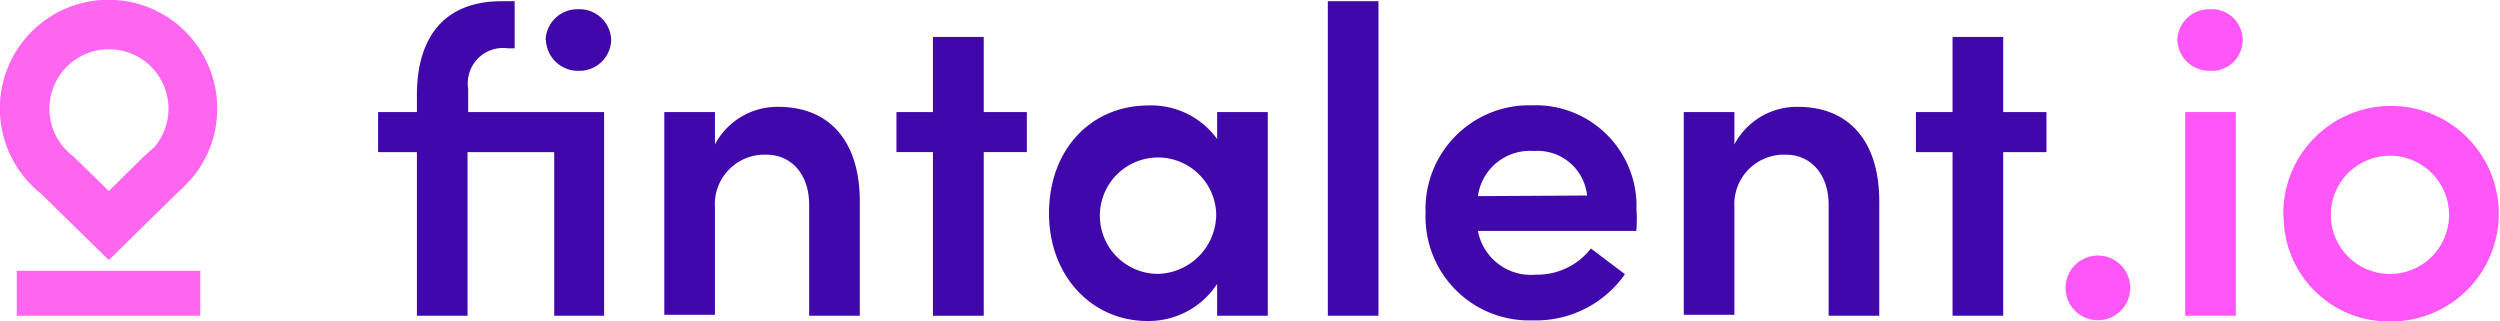 <svg xmlns="http://www.w3.org/2000/svg" viewBox="0 0 162.39 20.86"><defs><style>.cls-1{fill:#ff66f0;}.cls-2{fill:#4007aa;}.cls-3{fill:#ff57f7;}</style></defs><g id="Layer_2" data-name="Layer 2"><g id="Layer_1-2" data-name="Layer 1"><path class="cls-1" d="M2.63,12.55l4.44,4.34,4.52-4.43c.26-.22.81-.81.81-.81a7,7,0,0,0,1.71-4.59A7.06,7.06,0,1,0,2.63,12.55ZM7.06,3.2a3.86,3.86,0,0,1,3,6.32L9.53,10l-.09.08-.09.08L7.07,12.41l-2.2-2.15-.11-.11-.12-.09A3.86,3.86,0,0,1,7.06,3.2Z"/><rect class="cls-1" x="1.09" y="17.59" width="11.92" height="2.92"/><path id="Path_26369" data-name="Path 26369" class="cls-2" d="M39.24,7.28V20.51H36V9.88H30.37V20.51H27.08V9.88H24.56V7.28h2.52V6.18c0-3.81,1.82-6.1,5.5-6.1h.85V3.14H33a2.29,2.29,0,0,0-2.59,1.93,2.42,2.42,0,0,0,0,.71v1.5ZM35.44,2.6a2.07,2.07,0,0,1,2.13-2h0a2.06,2.06,0,0,1,2.13,2V2.6a2.06,2.06,0,0,1-2.08,2h0a2.09,2.09,0,0,1-2.16-2Z"/><path id="Path_26370" data-name="Path 26370" class="cls-2" d="M55.85,13.09v7.42H52.56v-7.2c0-2.12-1.28-3.26-2.74-3.26a3.22,3.22,0,0,0-3.38,3,2.67,2.67,0,0,0,0,.4v7H43.15V7.28h3.29v2.1a4.59,4.59,0,0,1,4.11-2.44C53.94,6.94,55.85,9.24,55.85,13.09Z"/><path id="Path_26371" data-name="Path 26371" class="cls-2" d="M66.7,7.28v2.6H63.9V20.51H60.6V9.88H58.23V7.28H60.6V2.4h3.3V7.28Z"/><path id="Path_26372" data-name="Path 26372" class="cls-2" d="M79.06,7.28h3.29V20.51H79.06V18.44a5.32,5.32,0,0,1-4.54,2.41c-3.54,0-6.38-2.86-6.38-7s2.73-7,6.47-7a5.28,5.28,0,0,1,4.45,2.18ZM79,13.88a3.78,3.78,0,1,0-3.8,3.91A3.88,3.88,0,0,0,79,13.88Z"/><path id="Path_26373" data-name="Path 26373" class="cls-2" d="M86.25,20.51V.08h3.29V20.51Z"/><path id="Path_26374" data-name="Path 26374" class="cls-2" d="M106.29,15H96a3.5,3.5,0,0,0,3.77,2.84,4.41,4.41,0,0,0,3.57-1.7l2.21,1.67a7.05,7.05,0,0,1-6,3,6.73,6.73,0,0,1-6.95-6.49,3.84,3.84,0,0,1,0-.48,6.74,6.74,0,0,1,6.51-7h.44a6.55,6.55,0,0,1,6.75,6.33v.5C106.34,14.14,106.32,14.56,106.29,15Zm-3.2-2.3a3.23,3.23,0,0,0-3.46-2.89A3.4,3.4,0,0,0,96,12.74Z"/><path id="Path_26375" data-name="Path 26375" class="cls-2" d="M122.07,13.09v7.42h-3.29v-7.2c0-2.12-1.28-3.26-2.74-3.26a3.22,3.22,0,0,0-3.38,3,2.67,2.67,0,0,0,0,.4v7h-3.29V7.28h3.29v2.1a4.59,4.59,0,0,1,4.11-2.44C120.17,6.94,122.07,9.24,122.07,13.09Z"/><path id="Path_26376" data-name="Path 26376" class="cls-2" d="M132.93,7.28v2.6h-2.81V20.51h-3.29V9.88h-2.38V7.28h2.38V2.4h3.29V7.28Z"/><path id="Path_26377" data-name="Path 26377" class="cls-3" d="M134.17,18.7a2.1,2.1,0,1,1,4.2,0,2.1,2.1,0,0,1-4.2,0Z"/><path id="Path_26378" data-name="Path 26378" class="cls-3" d="M141.43,2.6a2.07,2.07,0,0,1,2.12-2h0a2,2,0,0,1,.24,4h-.24A2.08,2.08,0,0,1,141.43,2.6Zm.51,17.91V7.28h3.29V20.51Z"/><path id="Path_26379" data-name="Path 26379" class="cls-3" d="M148.31,13.88a7,7,0,1,1,7.11,7h-.08a6.83,6.83,0,0,1-7-6.64Zm10.77,0a3.84,3.84,0,1,0,0,.15Z"/></g></g></svg>